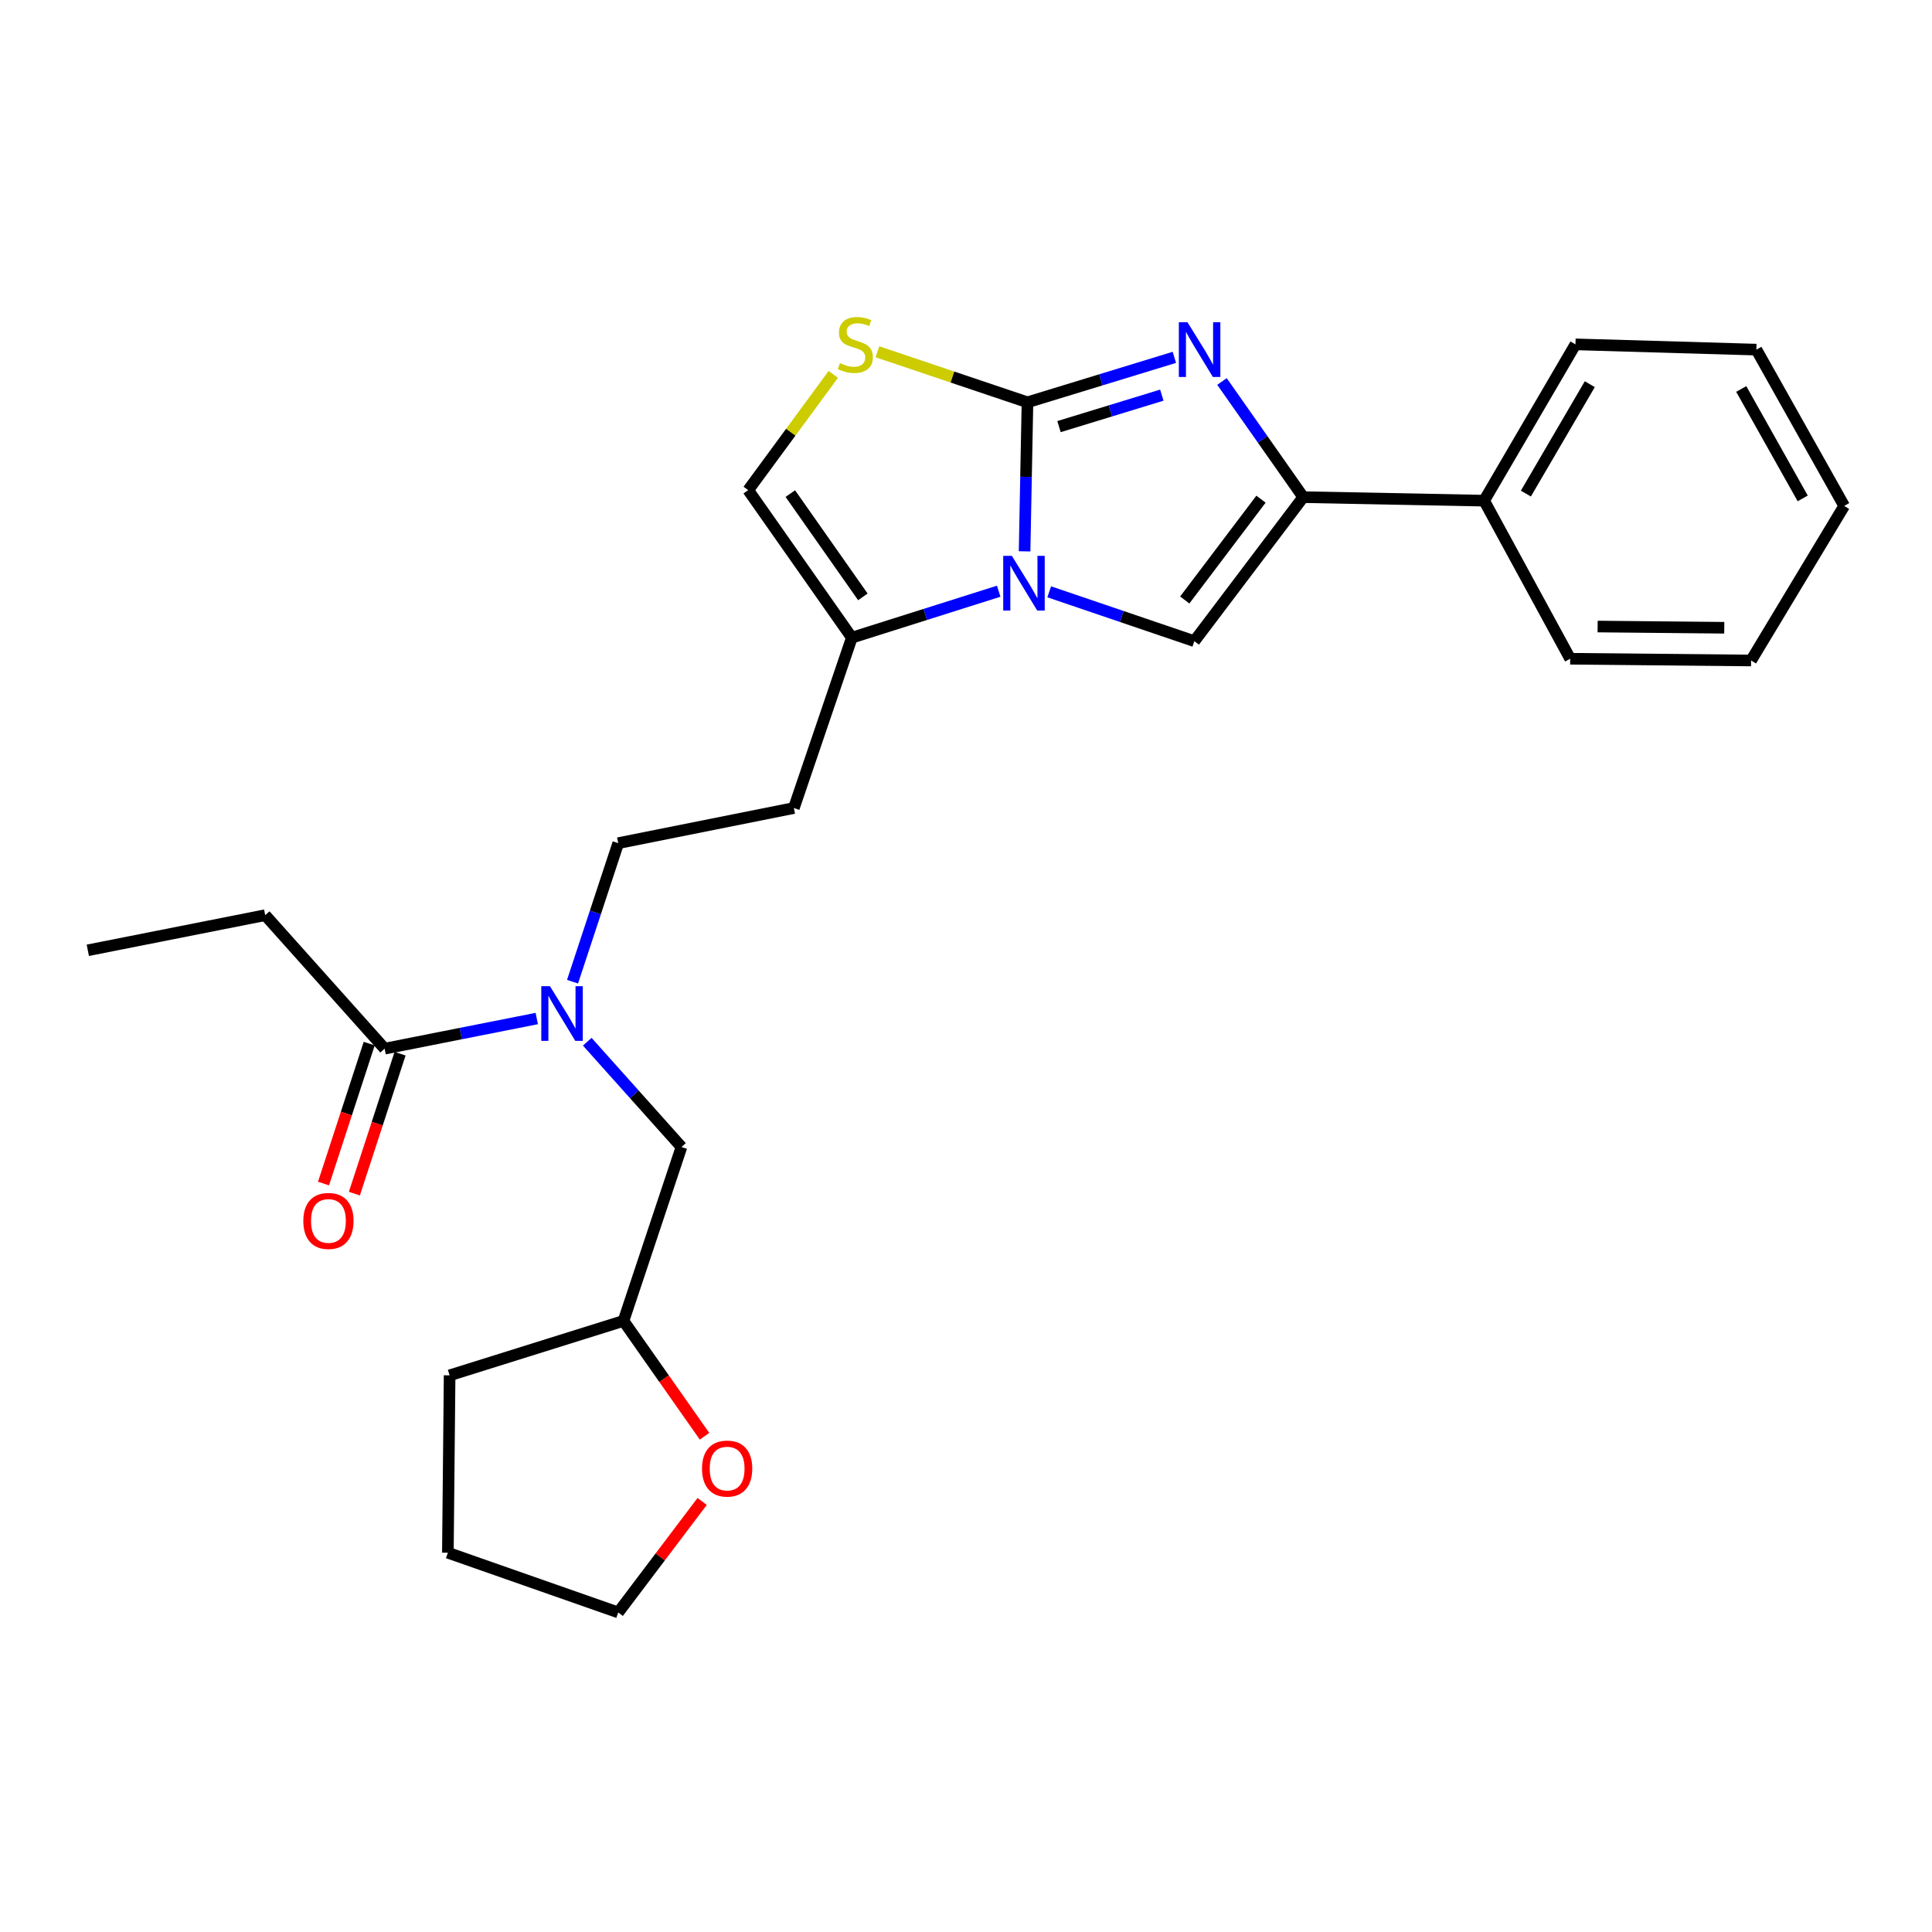 <?xml version='1.0' encoding='iso-8859-1'?>
<svg version='1.1' baseProfile='full'
              xmlns='http://www.w3.org/2000/svg'
                      xmlns:rdkit='http://www.rdkit.org/xml'
                      xmlns:xlink='http://www.w3.org/1999/xlink'
                  xml:space='preserve'
width='1000px' height='1000px' viewBox='0 0 1000 1000'>
<!-- END OF HEADER -->
<rect style='opacity:1.0;fill:#FFFFFF;stroke:none' width='1000' height='1000' x='0' y='0'> </rect>
<path class='bond-0' d='M 296.345,508.118 L 308.171,472.269' style='fill:none;fill-rule:evenodd;stroke:#0000FF;stroke-width:6px;stroke-linecap:butt;stroke-linejoin:miter;stroke-opacity:1' />
<path class='bond-0' d='M 308.171,472.269 L 319.997,436.419' style='fill:none;fill-rule:evenodd;stroke:#000000;stroke-width:6px;stroke-linecap:butt;stroke-linejoin:miter;stroke-opacity:1' />
<path class='bond-1' d='M 277.829,527.19 L 238.457,534.985' style='fill:none;fill-rule:evenodd;stroke:#0000FF;stroke-width:6px;stroke-linecap:butt;stroke-linejoin:miter;stroke-opacity:1' />
<path class='bond-1' d='M 238.457,534.985 L 199.086,542.781' style='fill:none;fill-rule:evenodd;stroke:#000000;stroke-width:6px;stroke-linecap:butt;stroke-linejoin:miter;stroke-opacity:1' />
<path class='bond-2' d='M 303.967,539.194 L 328.347,566.443' style='fill:none;fill-rule:evenodd;stroke:#0000FF;stroke-width:6px;stroke-linecap:butt;stroke-linejoin:miter;stroke-opacity:1' />
<path class='bond-2' d='M 328.347,566.443 L 352.727,593.693' style='fill:none;fill-rule:evenodd;stroke:#000000;stroke-width:6px;stroke-linecap:butt;stroke-linejoin:miter;stroke-opacity:1' />
<path class='bond-3' d='M 137.268,473.688 L 45.455,491.869' style='fill:none;fill-rule:evenodd;stroke:#000000;stroke-width:6px;stroke-linecap:butt;stroke-linejoin:miter;stroke-opacity:1' />
<path class='bond-4' d='M 137.268,473.688 L 199.086,542.781' style='fill:none;fill-rule:evenodd;stroke:#000000;stroke-width:6px;stroke-linecap:butt;stroke-linejoin:miter;stroke-opacity:1' />
<path class='bond-5' d='M 191.097,540.173 L 179.273,576.389' style='fill:none;fill-rule:evenodd;stroke:#000000;stroke-width:6px;stroke-linecap:butt;stroke-linejoin:miter;stroke-opacity:1' />
<path class='bond-5' d='M 179.273,576.389 L 167.449,612.605' style='fill:none;fill-rule:evenodd;stroke:#FF0000;stroke-width:6px;stroke-linecap:butt;stroke-linejoin:miter;stroke-opacity:1' />
<path class='bond-5' d='M 207.076,545.389 L 195.252,581.606' style='fill:none;fill-rule:evenodd;stroke:#000000;stroke-width:6px;stroke-linecap:butt;stroke-linejoin:miter;stroke-opacity:1' />
<path class='bond-5' d='M 195.252,581.606 L 183.428,617.822' style='fill:none;fill-rule:evenodd;stroke:#FF0000;stroke-width:6px;stroke-linecap:butt;stroke-linejoin:miter;stroke-opacity:1' />
<path class='bond-6' d='M 364.664,743.4 L 343.694,713.547' style='fill:none;fill-rule:evenodd;stroke:#FF0000;stroke-width:6px;stroke-linecap:butt;stroke-linejoin:miter;stroke-opacity:1' />
<path class='bond-6' d='M 343.694,713.547 L 322.724,683.694' style='fill:none;fill-rule:evenodd;stroke:#000000;stroke-width:6px;stroke-linecap:butt;stroke-linejoin:miter;stroke-opacity:1' />
<path class='bond-7' d='M 363.436,777.149 L 341.716,805.874' style='fill:none;fill-rule:evenodd;stroke:#FF0000;stroke-width:6px;stroke-linecap:butt;stroke-linejoin:miter;stroke-opacity:1' />
<path class='bond-7' d='M 341.716,805.874 L 319.997,834.599' style='fill:none;fill-rule:evenodd;stroke:#000000;stroke-width:6px;stroke-linecap:butt;stroke-linejoin:miter;stroke-opacity:1' />
<path class='bond-8' d='M 322.724,683.694 L 352.727,593.693' style='fill:none;fill-rule:evenodd;stroke:#000000;stroke-width:6px;stroke-linecap:butt;stroke-linejoin:miter;stroke-opacity:1' />
<path class='bond-9' d='M 322.724,683.694 L 232.722,711.877' style='fill:none;fill-rule:evenodd;stroke:#000000;stroke-width:6px;stroke-linecap:butt;stroke-linejoin:miter;stroke-opacity:1' />
<path class='bond-10' d='M 410.904,418.238 L 319.997,436.419' style='fill:none;fill-rule:evenodd;stroke:#000000;stroke-width:6px;stroke-linecap:butt;stroke-linejoin:miter;stroke-opacity:1' />
<path class='bond-11' d='M 410.904,418.238 L 440.908,330.057' style='fill:none;fill-rule:evenodd;stroke:#000000;stroke-width:6px;stroke-linecap:butt;stroke-linejoin:miter;stroke-opacity:1' />
<path class='bond-12' d='M 440.908,330.057 L 478.918,318.034' style='fill:none;fill-rule:evenodd;stroke:#000000;stroke-width:6px;stroke-linecap:butt;stroke-linejoin:miter;stroke-opacity:1' />
<path class='bond-12' d='M 478.918,318.034 L 516.927,306.011' style='fill:none;fill-rule:evenodd;stroke:#0000FF;stroke-width:6px;stroke-linecap:butt;stroke-linejoin:miter;stroke-opacity:1' />
<path class='bond-13' d='M 440.908,330.057 L 387.269,253.69' style='fill:none;fill-rule:evenodd;stroke:#000000;stroke-width:6px;stroke-linecap:butt;stroke-linejoin:miter;stroke-opacity:1' />
<path class='bond-13' d='M 446.617,308.941 L 409.07,255.484' style='fill:none;fill-rule:evenodd;stroke:#000000;stroke-width:6px;stroke-linecap:butt;stroke-linejoin:miter;stroke-opacity:1' />
<path class='bond-14' d='M 454.159,182.085 L 492.987,195.158' style='fill:none;fill-rule:evenodd;stroke:#CCCC00;stroke-width:6px;stroke-linecap:butt;stroke-linejoin:miter;stroke-opacity:1' />
<path class='bond-14' d='M 492.987,195.158 L 531.815,208.231' style='fill:none;fill-rule:evenodd;stroke:#000000;stroke-width:6px;stroke-linecap:butt;stroke-linejoin:miter;stroke-opacity:1' />
<path class='bond-15' d='M 431.308,193.775 L 409.289,223.732' style='fill:none;fill-rule:evenodd;stroke:#CCCC00;stroke-width:6px;stroke-linecap:butt;stroke-linejoin:miter;stroke-opacity:1' />
<path class='bond-15' d='M 409.289,223.732 L 387.269,253.69' style='fill:none;fill-rule:evenodd;stroke:#000000;stroke-width:6px;stroke-linecap:butt;stroke-linejoin:miter;stroke-opacity:1' />
<path class='bond-16' d='M 531.815,208.231 L 531.069,246.802' style='fill:none;fill-rule:evenodd;stroke:#000000;stroke-width:6px;stroke-linecap:butt;stroke-linejoin:miter;stroke-opacity:1' />
<path class='bond-16' d='M 531.069,246.802 L 530.323,285.373' style='fill:none;fill-rule:evenodd;stroke:#0000FF;stroke-width:6px;stroke-linecap:butt;stroke-linejoin:miter;stroke-opacity:1' />
<path class='bond-17' d='M 531.815,208.231 L 569.828,196.597' style='fill:none;fill-rule:evenodd;stroke:#000000;stroke-width:6px;stroke-linecap:butt;stroke-linejoin:miter;stroke-opacity:1' />
<path class='bond-17' d='M 569.828,196.597 L 607.841,184.964' style='fill:none;fill-rule:evenodd;stroke:#0000FF;stroke-width:6px;stroke-linecap:butt;stroke-linejoin:miter;stroke-opacity:1' />
<path class='bond-17' d='M 548.138,220.814 L 574.747,212.67' style='fill:none;fill-rule:evenodd;stroke:#000000;stroke-width:6px;stroke-linecap:butt;stroke-linejoin:miter;stroke-opacity:1' />
<path class='bond-17' d='M 574.747,212.67 L 601.357,204.527' style='fill:none;fill-rule:evenodd;stroke:#0000FF;stroke-width:6px;stroke-linecap:butt;stroke-linejoin:miter;stroke-opacity:1' />
<path class='bond-18' d='M 543.072,306.32 L 580.628,319.094' style='fill:none;fill-rule:evenodd;stroke:#0000FF;stroke-width:6px;stroke-linecap:butt;stroke-linejoin:miter;stroke-opacity:1' />
<path class='bond-18' d='M 580.628,319.094 L 618.184,331.869' style='fill:none;fill-rule:evenodd;stroke:#000000;stroke-width:6px;stroke-linecap:butt;stroke-linejoin:miter;stroke-opacity:1' />
<path class='bond-19' d='M 618.184,331.869 L 674.549,257.322' style='fill:none;fill-rule:evenodd;stroke:#000000;stroke-width:6px;stroke-linecap:butt;stroke-linejoin:miter;stroke-opacity:1' />
<path class='bond-19' d='M 613.231,310.549 L 652.687,258.367' style='fill:none;fill-rule:evenodd;stroke:#000000;stroke-width:6px;stroke-linecap:butt;stroke-linejoin:miter;stroke-opacity:1' />
<path class='bond-20' d='M 674.549,257.322 L 653.523,227.389' style='fill:none;fill-rule:evenodd;stroke:#000000;stroke-width:6px;stroke-linecap:butt;stroke-linejoin:miter;stroke-opacity:1' />
<path class='bond-20' d='M 653.523,227.389 L 632.496,197.457' style='fill:none;fill-rule:evenodd;stroke:#0000FF;stroke-width:6px;stroke-linecap:butt;stroke-linejoin:miter;stroke-opacity:1' />
<path class='bond-21' d='M 674.549,257.322 L 768.183,259.143' style='fill:none;fill-rule:evenodd;stroke:#000000;stroke-width:6px;stroke-linecap:butt;stroke-linejoin:miter;stroke-opacity:1' />
<path class='bond-22' d='M 768.183,259.143 L 815.453,178.237' style='fill:none;fill-rule:evenodd;stroke:#000000;stroke-width:6px;stroke-linecap:butt;stroke-linejoin:miter;stroke-opacity:1' />
<path class='bond-22' d='M 789.787,255.487 L 822.876,198.852' style='fill:none;fill-rule:evenodd;stroke:#000000;stroke-width:6px;stroke-linecap:butt;stroke-linejoin:miter;stroke-opacity:1' />
<path class='bond-23' d='M 768.183,259.143 L 812.726,340.964' style='fill:none;fill-rule:evenodd;stroke:#000000;stroke-width:6px;stroke-linecap:butt;stroke-linejoin:miter;stroke-opacity:1' />
<path class='bond-24' d='M 815.453,178.237 L 909.097,180.964' style='fill:none;fill-rule:evenodd;stroke:#000000;stroke-width:6px;stroke-linecap:butt;stroke-linejoin:miter;stroke-opacity:1' />
<path class='bond-25' d='M 812.726,340.964 L 906.36,341.87' style='fill:none;fill-rule:evenodd;stroke:#000000;stroke-width:6px;stroke-linecap:butt;stroke-linejoin:miter;stroke-opacity:1' />
<path class='bond-25' d='M 826.934,324.292 L 892.478,324.926' style='fill:none;fill-rule:evenodd;stroke:#000000;stroke-width:6px;stroke-linecap:butt;stroke-linejoin:miter;stroke-opacity:1' />
<path class='bond-26' d='M 909.097,180.964 L 954.545,261.87' style='fill:none;fill-rule:evenodd;stroke:#000000;stroke-width:6px;stroke-linecap:butt;stroke-linejoin:miter;stroke-opacity:1' />
<path class='bond-26' d='M 901.259,201.332 L 933.073,257.966' style='fill:none;fill-rule:evenodd;stroke:#000000;stroke-width:6px;stroke-linecap:butt;stroke-linejoin:miter;stroke-opacity:1' />
<path class='bond-27' d='M 906.36,341.87 L 954.545,261.87' style='fill:none;fill-rule:evenodd;stroke:#000000;stroke-width:6px;stroke-linecap:butt;stroke-linejoin:miter;stroke-opacity:1' />
<path class='bond-28' d='M 319.997,834.599 L 231.817,803.69' style='fill:none;fill-rule:evenodd;stroke:#000000;stroke-width:6px;stroke-linecap:butt;stroke-linejoin:miter;stroke-opacity:1' />
<path class='bond-29' d='M 232.722,711.877 L 231.817,803.69' style='fill:none;fill-rule:evenodd;stroke:#000000;stroke-width:6px;stroke-linecap:butt;stroke-linejoin:miter;stroke-opacity:1' />
<path  class='atom-0' d='M 284.649 510.44
L 293.929 525.44
Q 294.849 526.92, 296.329 529.6
Q 297.809 532.28, 297.889 532.44
L 297.889 510.44
L 301.649 510.44
L 301.649 538.76
L 297.769 538.76
L 287.809 522.36
Q 286.649 520.44, 285.409 518.24
Q 284.209 516.04, 283.849 515.36
L 283.849 538.76
L 280.169 538.76
L 280.169 510.44
L 284.649 510.44
' fill='#0000FF'/>
<path  class='atom-3' d='M 156.998 631.957
Q 156.998 625.157, 160.358 621.357
Q 163.718 617.557, 169.998 617.557
Q 176.278 617.557, 179.638 621.357
Q 182.998 625.157, 182.998 631.957
Q 182.998 638.837, 179.598 642.757
Q 176.198 646.637, 169.998 646.637
Q 163.758 646.637, 160.358 642.757
Q 156.998 638.877, 156.998 631.957
M 169.998 643.437
Q 174.318 643.437, 176.638 640.557
Q 178.998 637.637, 178.998 631.957
Q 178.998 626.397, 176.638 623.597
Q 174.318 620.757, 169.998 620.757
Q 165.678 620.757, 163.318 623.557
Q 160.998 626.357, 160.998 631.957
Q 160.998 637.677, 163.318 640.557
Q 165.678 643.437, 169.998 643.437
' fill='#FF0000'/>
<path  class='atom-5' d='M 363.362 760.133
Q 363.362 753.333, 366.722 749.533
Q 370.082 745.733, 376.362 745.733
Q 382.642 745.733, 386.002 749.533
Q 389.362 753.333, 389.362 760.133
Q 389.362 767.013, 385.962 770.933
Q 382.562 774.813, 376.362 774.813
Q 370.122 774.813, 366.722 770.933
Q 363.362 767.053, 363.362 760.133
M 376.362 771.613
Q 380.682 771.613, 383.002 768.733
Q 385.362 765.813, 385.362 760.133
Q 385.362 754.573, 383.002 751.773
Q 380.682 748.933, 376.362 748.933
Q 372.042 748.933, 369.682 751.733
Q 367.362 754.533, 367.362 760.133
Q 367.362 765.853, 369.682 768.733
Q 372.042 771.613, 376.362 771.613
' fill='#FF0000'/>
<path  class='atom-10' d='M 434.729 187.957
Q 435.049 188.077, 436.369 188.637
Q 437.689 189.197, 439.129 189.557
Q 440.609 189.877, 442.049 189.877
Q 444.729 189.877, 446.289 188.597
Q 447.849 187.277, 447.849 184.997
Q 447.849 183.437, 447.049 182.477
Q 446.289 181.517, 445.089 180.997
Q 443.889 180.477, 441.889 179.877
Q 439.369 179.117, 437.849 178.397
Q 436.369 177.677, 435.289 176.157
Q 434.249 174.637, 434.249 172.077
Q 434.249 168.517, 436.649 166.317
Q 439.089 164.117, 443.889 164.117
Q 447.169 164.117, 450.889 165.677
L 449.969 168.757
Q 446.569 167.357, 444.009 167.357
Q 441.249 167.357, 439.729 168.517
Q 438.209 169.637, 438.249 171.597
Q 438.249 173.117, 439.009 174.037
Q 439.809 174.957, 440.929 175.477
Q 442.089 175.997, 444.009 176.597
Q 446.569 177.397, 448.089 178.197
Q 449.609 178.997, 450.689 180.637
Q 451.809 182.237, 451.809 184.997
Q 451.809 188.917, 449.169 191.037
Q 446.569 193.117, 442.209 193.117
Q 439.689 193.117, 437.769 192.557
Q 435.889 192.037, 433.649 191.117
L 434.729 187.957
' fill='#CCCC00'/>
<path  class='atom-13' d='M 523.744 287.715
L 533.024 302.715
Q 533.944 304.195, 535.424 306.875
Q 536.904 309.555, 536.984 309.715
L 536.984 287.715
L 540.744 287.715
L 540.744 316.035
L 536.864 316.035
L 526.904 299.635
Q 525.744 297.715, 524.504 295.515
Q 523.304 293.315, 522.944 292.635
L 522.944 316.035
L 519.264 316.035
L 519.264 287.715
L 523.744 287.715
' fill='#0000FF'/>
<path  class='atom-16' d='M 614.651 166.804
L 623.931 181.804
Q 624.851 183.284, 626.331 185.964
Q 627.811 188.644, 627.891 188.804
L 627.891 166.804
L 631.651 166.804
L 631.651 195.124
L 627.771 195.124
L 617.811 178.724
Q 616.651 176.804, 615.411 174.604
Q 614.211 172.404, 613.851 171.724
L 613.851 195.124
L 610.171 195.124
L 610.171 166.804
L 614.651 166.804
' fill='#0000FF'/>
</svg>
